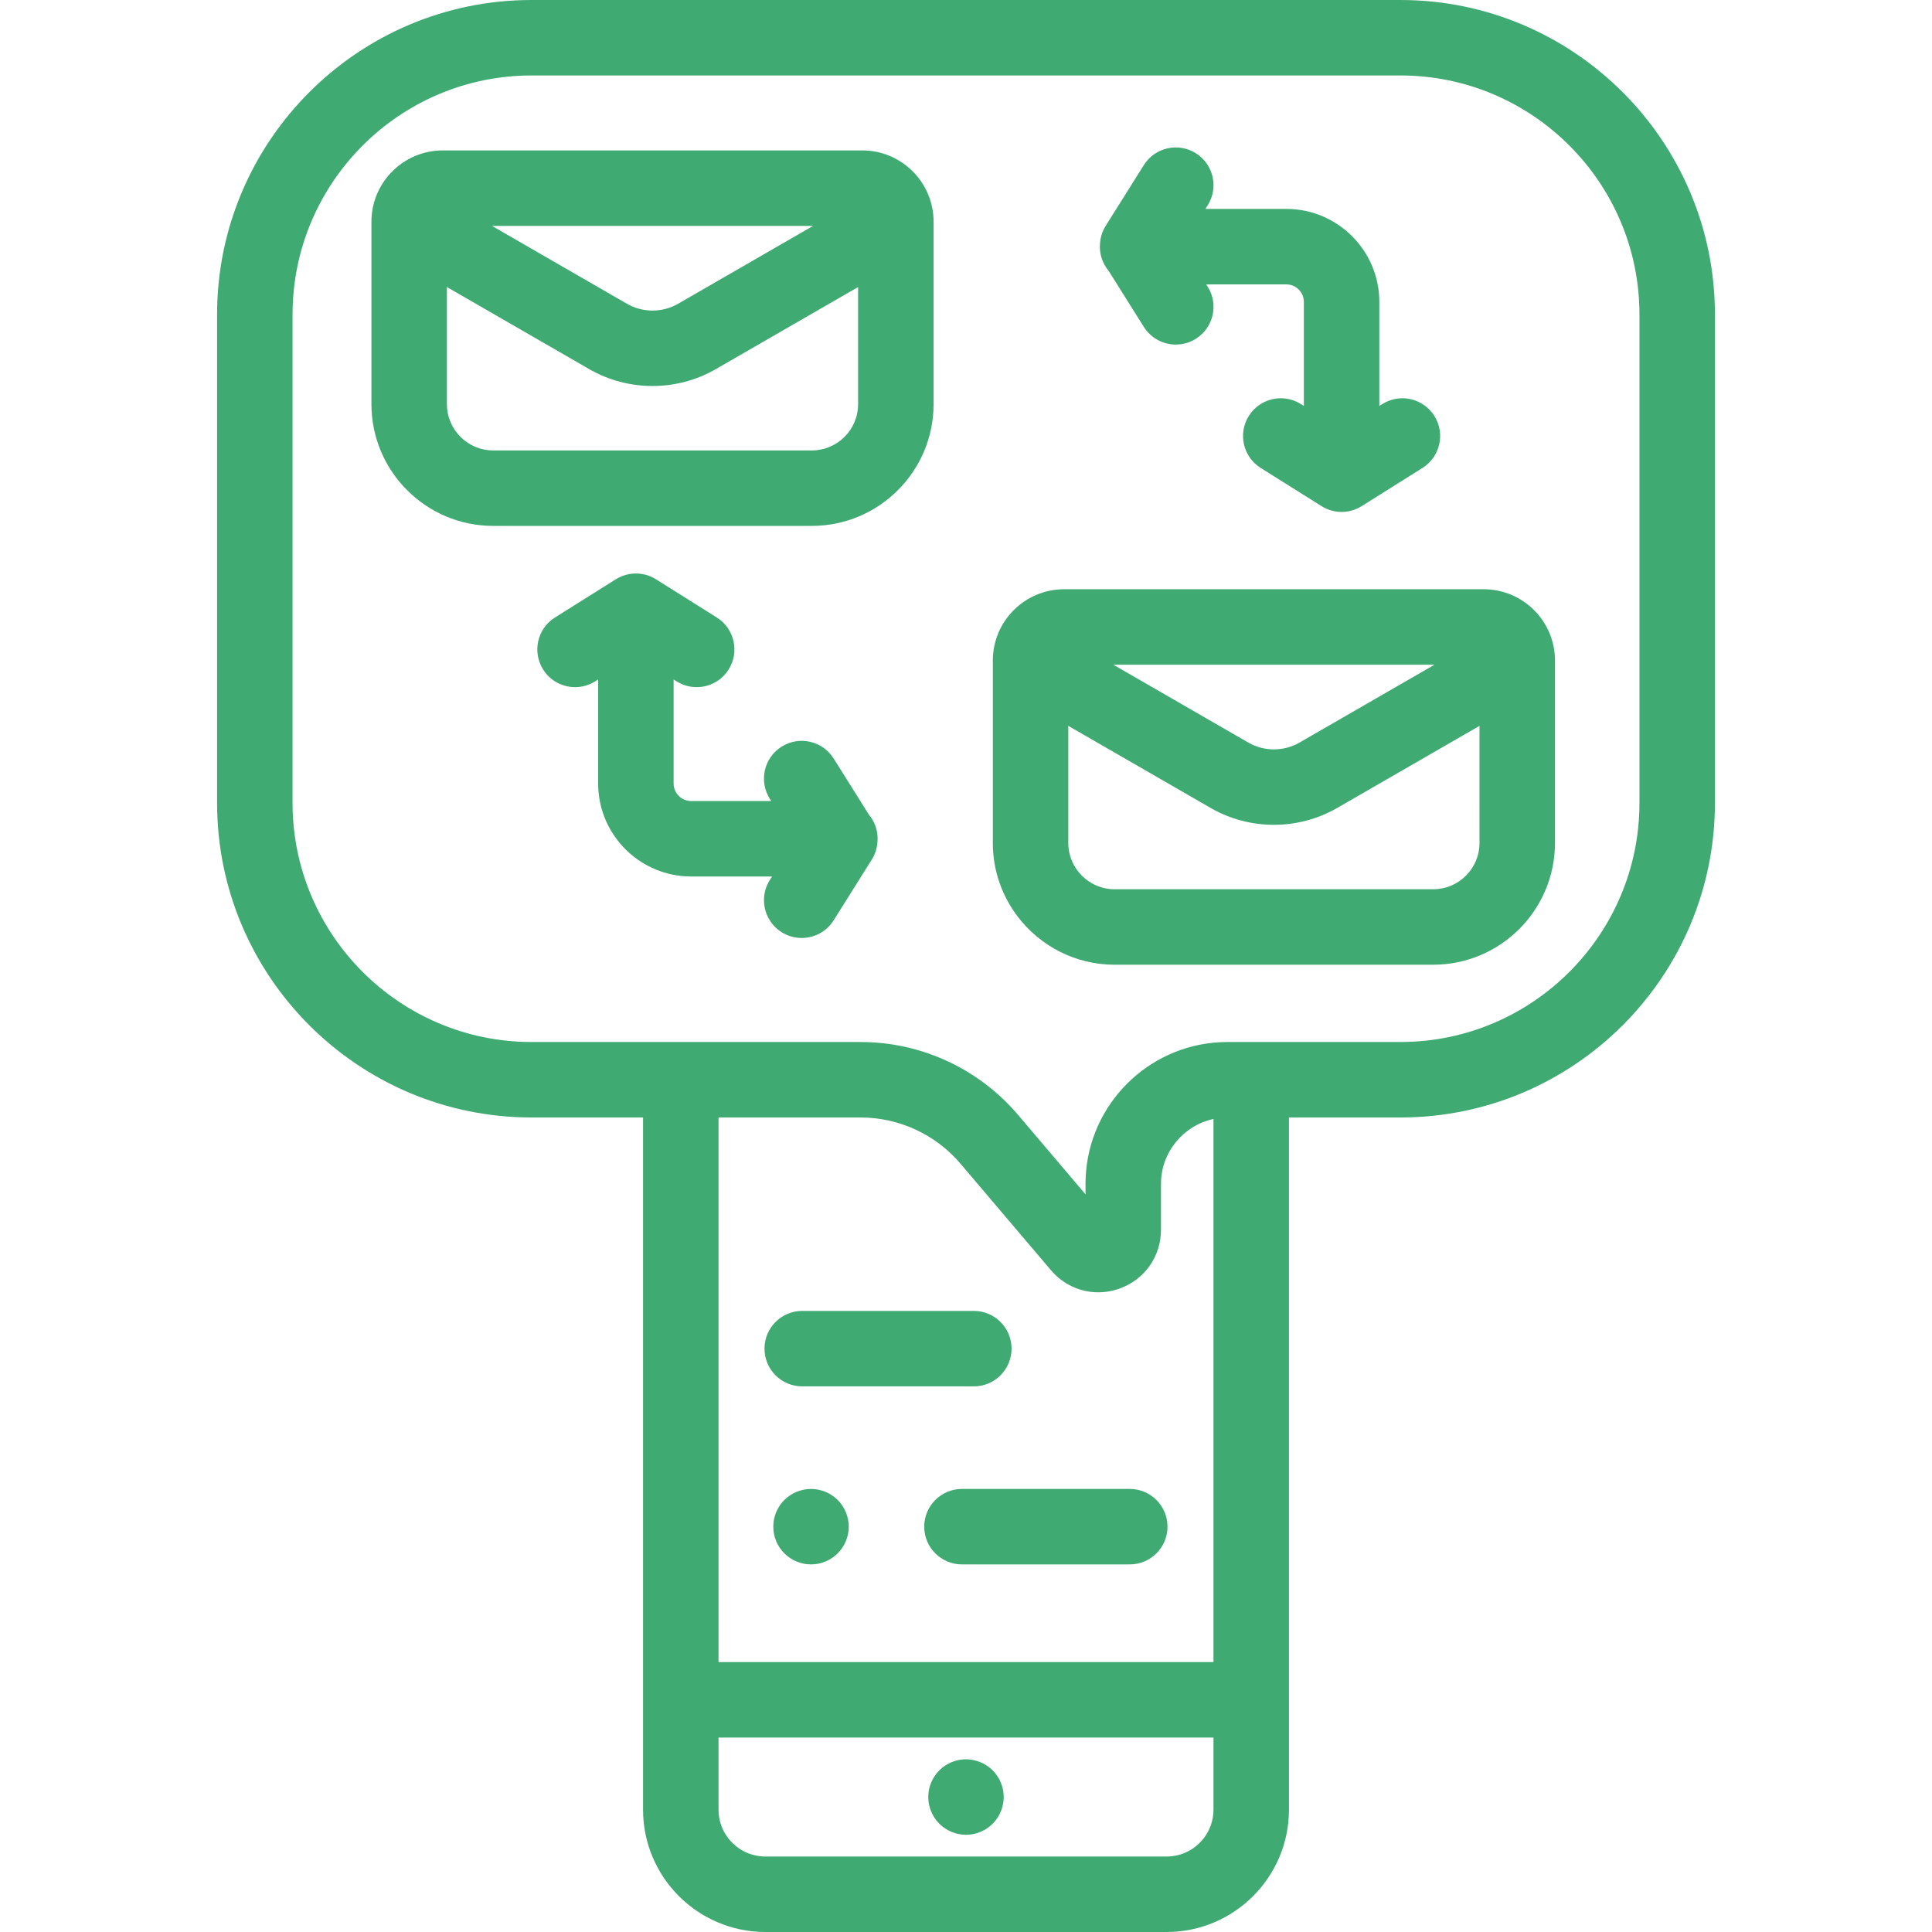 <?xml version="1.0" encoding="iso-8859-1"?>
<!-- Generator: Adobe Illustrator 19.0.0, SVG Export Plug-In . SVG Version: 6.00 Build 0)  -->
<svg xmlns="http://www.w3.org/2000/svg" xmlns:xlink="http://www.w3.org/1999/xlink" version="1.1" id="Capa_1" x="0px" y="0px" viewBox="0 0 512 512" style="enable-background:new 0 0 512 512;" xml:space="preserve" width="512px" height="512px">
<g>
	<g>
		<g>
			<path d="M371.128,0H140.872C94.917,0,57.529,37.388,57.529,83.343v129.456c0,45.955,37.388,83.343,83.343,83.343h29.542v154.333     v29.109c0,17.874,14.542,32.416,32.416,32.416h106.34c17.874,0,32.416-14.542,32.416-32.416v-29.109V296.142h29.542     c45.955,0,83.343-37.388,83.343-83.343V83.343C454.471,37.388,417.083,0,371.128,0z M321.586,479.584     c0,5.616-3.748,10.373-8.874,11.901c-0.732,0.218-1.493,0.371-2.274,0.45c-0.417,0.042-0.84,0.064-1.268,0.064H202.83     c-0.428,0-0.851-0.022-1.268-0.064c-0.782-0.08-1.542-0.232-2.274-0.45c-5.126-1.528-8.874-6.286-8.874-11.901v-19.109h131.172     V479.584z M321.586,440.476H190.414v-0.001V296.142h37.609c10.244,0,19.922,4.479,26.552,12.288l23.927,28.179     c3.231,3.807,7.802,5.863,12.544,5.863c1.925,0,3.878-0.339,5.78-1.038c6.589-2.42,10.847-8.519,10.847-15.538v-12.154     c0-8.439,5.974-15.504,13.913-17.204V440.476z M434.471,212.799c0,34.928-28.415,63.343-63.343,63.343h-29.542h-16.313     c-1.244,0-2.473,0.064-3.687,0.183c-19.008,1.859-33.913,17.928-33.913,37.417v2.769l-17.852-21.025     c-10.438-12.292-25.672-19.343-41.798-19.343h-37.609h-20h-29.542c-34.928,0-63.343-28.415-63.343-63.343V83.343     C77.529,48.415,105.944,20,140.872,20h230.256c34.928,0,63.343,28.415,63.343,63.343V212.799z" fill="#40AA73"/>
			<path d="M228.517,39.864H117.325c-10.417,0-18.892,8.475-18.892,18.892v48.345c0.001,17.794,14.476,32.269,32.269,32.269h84.438     c17.793,0,32.269-14.476,32.269-32.27V58.756C247.409,48.339,238.934,39.864,228.517,39.864z M215.474,59.864L179.718,80.49     c-4.193,2.418-9.401,2.418-13.593,0l-35.757-20.626H215.474z M227.408,107.1c0,6.766-5.504,12.27-12.269,12.27h-84.438     c-6.765,0-12.269-5.504-12.269-12.27V76.069l37.699,21.745c5.179,2.987,10.983,4.48,16.79,4.48c5.805,0,11.611-1.494,16.79-4.48     l37.697-21.746V107.1z" fill="#40AA73"/>
			<path d="M393.193,156.156H282c-10.417,0-18.892,8.475-18.892,18.892v47.932v0.412c0,7.362,2.483,14.152,6.649,19.588     c5.903,7.703,15.189,12.682,25.621,12.682h26.208h20h38.229c17.794,0,32.27-14.476,32.27-32.27v-48.344     C412.085,164.631,403.61,156.156,393.193,156.156z M380.148,176.157l-35.757,20.625c-4.191,2.417-9.4,2.418-13.592,0     l-35.756-20.625H380.148z M392.084,223.392c0,6.766-5.504,12.27-12.27,12.27H334.86h-39.483c-6.766,0-12.27-5.504-12.27-12.27     v-0.412v-30.619l37.7,21.745c5.178,2.987,10.983,4.48,16.789,4.48c5.807,0,11.612-1.493,16.789-4.48l37.699-21.746V223.392z" fill="#40AA73"/>
			<path d="M220.926,201.017c-2.938-4.676-9.109-6.087-13.787-3.15c-4.677,2.938-6.087,9.109-3.15,13.787l0.394,0.628h-21.226     c-2.56,0-4.642-2.082-4.642-4.642v-27.572l0.801,0.503c4.678,2.938,10.85,1.525,13.786-3.151     c2.938-4.678,1.526-10.85-3.151-13.786l-16.118-10.12c-3.252-2.041-7.385-2.041-10.635,0l-16.117,10.12     c-4.678,2.937-6.089,9.109-3.151,13.786c1.899,3.025,5.151,4.684,8.479,4.684c1.816,0,3.656-0.495,5.308-1.532l0.8-0.502v27.572     c0,12.625,9.545,23.057,21.797,24.472c0.934,0.108,1.882,0.169,2.845,0.169h21.442l-0.61,0.972     c-1.913,3.045-1.971,6.72-0.495,9.728c0.791,1.611,2.015,3.034,3.646,4.059c1.652,1.038,3.49,1.533,5.308,1.532     c3.326,0,6.579-1.658,8.479-4.684l0.57-0.907l9.551-15.211c0.848-1.35,1.323-2.853,1.467-4.38     c0.015-0.135,0.02-0.272,0.029-0.409c0.001-0.019,0.002-0.038,0.003-0.056c0.009-0.182,0.029-0.364,0.028-0.546     c0-0.032,0.005-0.064,0.005-0.097c0-2.433-0.87-4.661-2.314-6.395L220.926,201.017z" fill="#40AA73"/>
			<path d="M303.125,86.628c1.899,3.025,5.152,4.684,8.479,4.684c1.816,0,3.655-0.494,5.308-1.532     c4.678-2.937,6.089-9.109,3.151-13.786l-0.395-0.629h21.227c2.56,0,4.642,2.082,4.642,4.642v27.572l-0.801-0.503     c-4.679-2.939-10.85-1.526-13.786,3.151c-2.938,4.678-1.526,10.85,3.151,13.786l16.118,10.12     c1.626,1.021,3.472,1.531,5.317,1.531c1.845,0,3.692-0.511,5.317-1.531l16.117-10.12c4.678-2.937,6.089-9.109,3.151-13.786     c-2.937-4.677-9.109-6.088-13.786-3.151l-0.8,0.502V80.006c0-13.588-11.054-24.642-24.642-24.642h-21.442l0.61-0.971     c2.937-4.678,1.526-10.85-3.15-13.787c-4.68-2.939-10.851-1.526-13.787,3.15l-10.121,16.117     c-0.848,1.351-1.323,2.855-1.467,4.383c-0.017,0.152-0.022,0.306-0.032,0.46c-0.009,0.183-0.029,0.366-0.028,0.55     c0,0.033-0.005,0.064-0.005,0.097c0,2.435,0.872,4.665,2.318,6.399L303.125,86.628z" fill="#40AA73"/>
			<path d="M299.4,394.585h-44.473c-5.522,0-10,4.478-10,10c0,5.522,4.478,10,10,10H299.4c5.522,0,10-4.478,10-10     C309.4,399.063,304.923,394.585,299.4,394.585z" fill="#40AA73"/>
			<path d="M212.6,367.404h45.473c5.522,0,10-4.478,10-10c0-5.522-4.478-10-10-10H212.6c-5.522,0-10,4.478-10,10     C202.6,362.926,207.077,367.404,212.6,367.404z" fill="#40AA73"/>
			<path d="M224.16,400.76c-0.25-0.6-0.561-1.18-0.92-1.729c-0.36-0.54-0.78-1.061-1.24-1.521c-0.46-0.46-0.97-0.88-1.521-1.24     c-0.54-0.359-1.12-0.67-1.729-0.92c-0.601-0.25-1.23-0.439-1.87-0.569c-1.29-0.261-2.62-0.261-3.91,0     c-0.63,0.13-1.26,0.319-1.87,0.569c-0.6,0.25-1.18,0.561-1.72,0.92c-0.55,0.36-1.061,0.78-1.521,1.24     c-0.46,0.46-0.88,0.98-1.25,1.521c-0.359,0.55-0.67,1.13-0.92,1.729s-0.439,1.23-0.569,1.87c-0.13,0.65-0.19,1.3-0.19,1.96     c0,2.63,1.061,5.2,2.93,7.06c0.46,0.471,0.971,0.881,1.521,1.25c0.54,0.36,1.12,0.67,1.72,0.92c0.61,0.25,1.24,0.44,1.87,0.57     c0.65,0.13,1.3,0.19,1.96,0.19c0.65,0,1.311-0.061,1.95-0.19c0.639-0.129,1.27-0.32,1.87-0.57c0.609-0.25,1.189-0.56,1.729-0.92     c0.551-0.369,1.061-0.779,1.521-1.25c1.859-1.85,2.93-4.43,2.93-7.06c0-0.66-0.07-1.31-0.2-1.96     C224.6,401.99,224.41,401.359,224.16,400.76z" fill="#40AA73"/>
			<path d="M246.77,480.06c0.25,0.601,0.561,1.19,0.92,1.73c0.36,0.55,0.78,1.06,1.24,1.52c0.46,0.46,0.97,0.88,1.521,1.24     c0.54,0.36,1.119,0.67,1.72,0.92c0.61,0.25,1.24,0.44,1.88,0.57s1.3,0.2,1.95,0.2c2.63,0,5.21-1.07,7.069-2.931     c0.461-0.46,0.881-0.97,1.24-1.52c0.36-0.54,0.67-1.13,0.92-1.73c0.25-0.6,0.44-1.229,0.57-1.87c0.13-0.64,0.2-1.3,0.2-1.949     c0-0.66-0.07-1.311-0.2-1.96c-0.13-0.631-0.32-1.261-0.57-1.87c-0.25-0.601-0.56-1.181-0.92-1.721     c-0.359-0.55-0.779-1.06-1.24-1.52c-2.319-2.33-5.779-3.39-9.02-2.74c-0.64,0.13-1.27,0.32-1.88,0.57     c-0.601,0.25-1.18,0.56-1.72,0.92c-0.551,0.37-1.061,0.78-1.521,1.25c-0.46,0.46-0.88,0.97-1.25,1.52     c-0.36,0.54-0.67,1.12-0.92,1.721c-0.25,0.609-0.44,1.239-0.57,1.87c-0.13,0.649-0.189,1.3-0.189,1.96     c0,0.649,0.06,1.31,0.189,1.949C246.319,478.83,246.52,479.46,246.77,480.06z" fill="#40AA73"/>
		</g>
	</g>
</g>
<g>
</g>
<g>
</g>
<g>
</g>
<g>
</g>
<g>
</g>
<g>
</g>
<g>
</g>
<g>
</g>
<g>
</g>
<g>
</g>
<g>
</g>
<g>
</g>
<g>
</g>
<g>
</g>
<g>
</g>
</svg>
